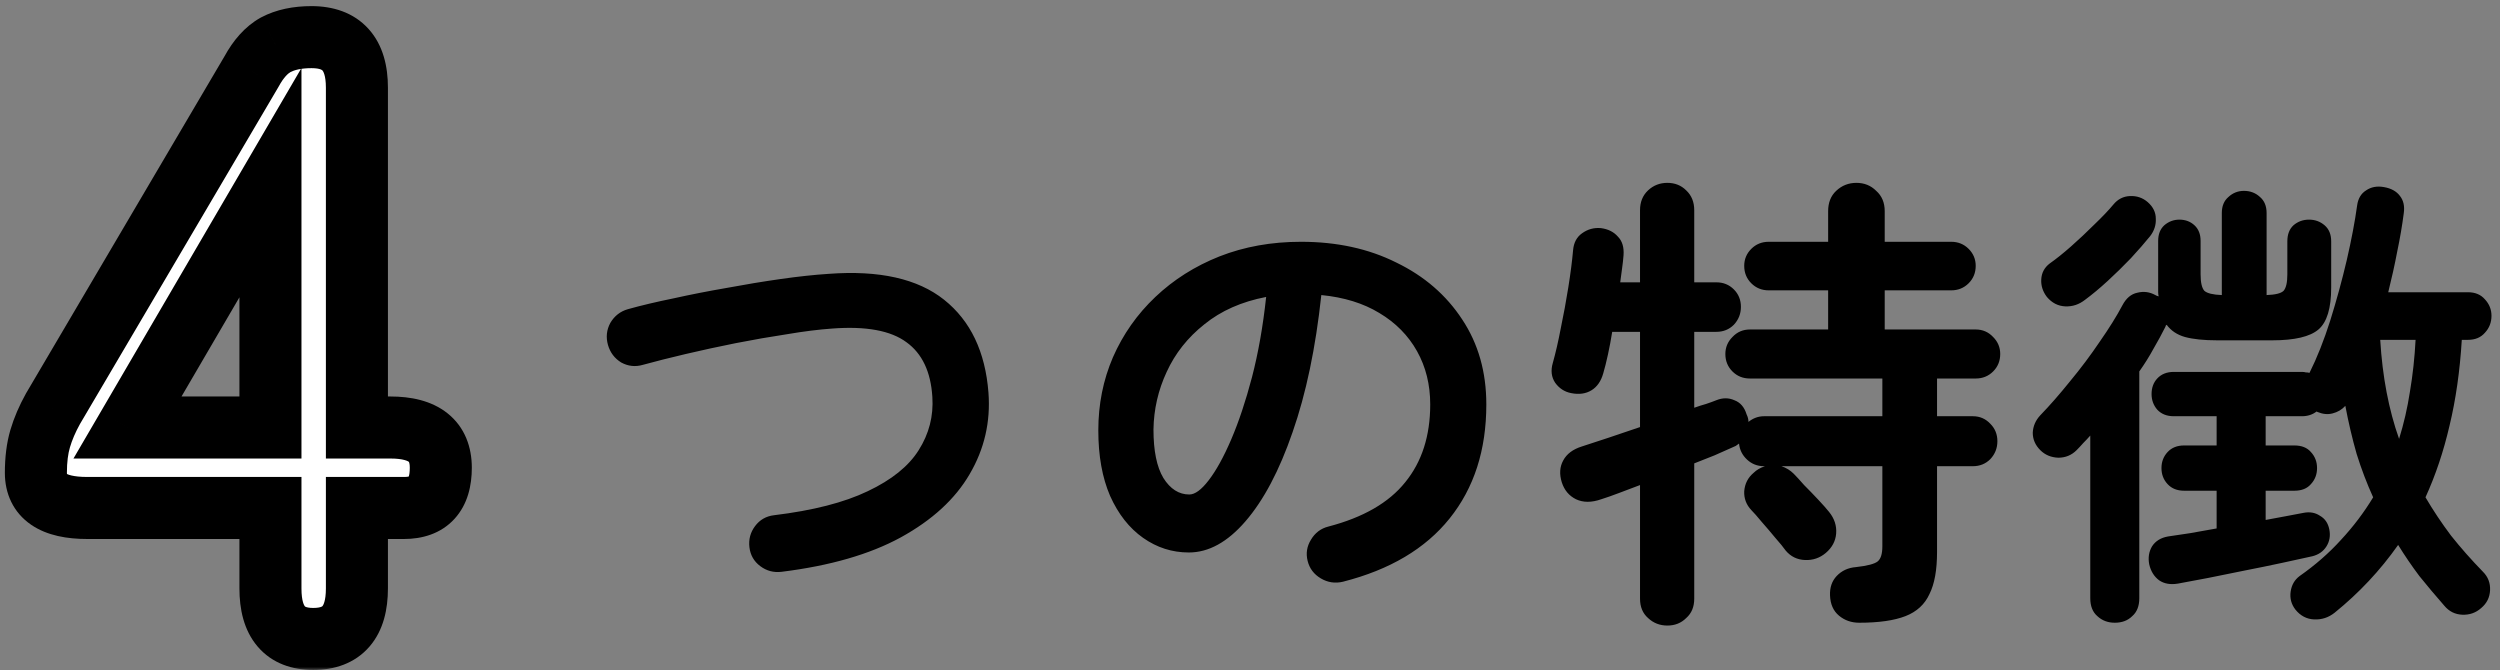 <svg xmlns="http://www.w3.org/2000/svg" width="403" height="108" viewBox="0 0 403 108" fill="none"><rect x="0" y="0" width="403" height="108" fill="#808080" stroke="none"/><mask id="path-1-outside-1_147_539" maskUnits="userSpaceOnUse" x="0" y="0" width="77" height="108" fill="black"><rect fill="white" width="77" height="108"></rect><path d="M50.496 103C45.896 103 43.596 100.286 43.596 94.858V81.886H14.064C8.544 81.886 5.784 80 5.784 76.228C5.784 74.112 6.014 72.272 6.474 70.708C6.934 69.144 7.624 67.534 8.544 65.878L40.56 11.506C41.664 9.482 42.952 8.056 44.424 7.228C45.988 6.4 47.92 5.986 50.22 5.986C55.096 5.986 57.534 8.7 57.534 14.128V68.914H62.916C68.344 68.914 71.058 71.076 71.058 75.4C71.058 79.724 69.08 81.886 65.124 81.886H57.534V94.858C57.534 100.286 55.188 103 50.496 103ZM20.55 68.914H43.596V29.446L20.55 68.914Z"></path></mask><path d="M50.496 103C45.896 103 43.596 100.286 43.596 94.858V81.886H14.064C8.544 81.886 5.784 80 5.784 76.228C5.784 74.112 6.014 72.272 6.474 70.708C6.934 69.144 7.624 67.534 8.544 65.878L40.56 11.506C41.664 9.482 42.952 8.056 44.424 7.228C45.988 6.4 47.92 5.986 50.22 5.986C55.096 5.986 57.534 8.7 57.534 14.128V68.914H62.916C68.344 68.914 71.058 71.076 71.058 75.4C71.058 79.724 69.08 81.886 65.124 81.886H57.534V94.858C57.534 100.286 55.188 103 50.496 103ZM20.55 68.914H43.596V29.446L20.55 68.914Z" fill="white"></path><path d="M43.596 81.886H48.596V76.886H43.596V81.886ZM6.474 70.708L1.677 69.297H1.677L6.474 70.708ZM8.544 65.878L4.236 63.341L4.204 63.395L4.174 63.45L8.544 65.878ZM40.56 11.506L44.869 14.043L44.91 13.972L44.95 13.9L40.56 11.506ZM44.424 7.228L42.085 2.809L42.029 2.839L41.973 2.87L44.424 7.228ZM57.534 68.914H52.534V73.914H57.534V68.914ZM57.534 81.886V76.886H52.534V81.886H57.534ZM20.55 68.914L16.233 66.393L11.841 73.914H20.55V68.914ZM43.596 68.914V73.914H48.596V68.914H43.596ZM43.596 29.446H48.596V10.967L39.279 26.925L43.596 29.446ZM50.496 98C49.827 98 49.466 97.9 49.308 97.838C49.18 97.788 49.154 97.753 49.136 97.732C49.064 97.648 48.596 96.985 48.596 94.858H38.596C38.596 98.159 39.278 101.567 41.507 104.197C43.87 106.985 47.189 108 50.496 108V98ZM48.596 94.858V81.886H38.596V94.858H48.596ZM43.596 76.886H14.064V86.886H43.596V76.886ZM14.064 76.886C11.718 76.886 10.841 76.457 10.675 76.343C10.655 76.33 10.737 76.39 10.796 76.511C10.843 76.609 10.784 76.56 10.784 76.228H0.784C0.784 79.518 2.098 82.594 5.033 84.6C7.627 86.372 10.891 86.886 14.064 86.886V76.886ZM10.784 76.228C10.784 74.456 10.979 73.112 11.271 72.119L1.677 69.297C1.05 71.432 0.784 73.768 0.784 76.228H10.784ZM11.271 72.119C11.612 70.96 12.146 69.69 12.915 68.306L4.174 63.45C3.103 65.378 2.257 67.328 1.677 69.297L11.271 72.119ZM12.853 68.415L44.869 14.043L36.252 8.969L4.236 63.341L12.853 68.415ZM44.95 13.9C45.763 12.409 46.468 11.815 46.876 11.586L41.973 2.87C39.437 4.297 37.566 6.555 36.171 9.112L44.95 13.9ZM46.764 11.647C47.423 11.298 48.499 10.986 50.22 10.986V0.986C47.342 0.986 44.553 1.502 42.085 2.809L46.764 11.647ZM50.22 10.986C50.988 10.986 51.443 11.094 51.681 11.182C51.89 11.26 51.955 11.328 51.986 11.363C52.058 11.443 52.534 12.06 52.534 14.128H62.534C62.534 10.768 61.791 7.314 59.425 4.68C56.968 1.944 53.576 0.986 50.22 0.986V10.986ZM52.534 14.128V68.914H62.534V14.128H52.534ZM57.534 73.914H62.916V63.914H57.534V73.914ZM62.916 73.914C65.1 73.914 65.813 74.371 65.907 74.446C65.919 74.456 65.918 74.447 65.937 74.492C65.969 74.569 66.058 74.834 66.058 75.4H76.058C76.058 72.127 74.975 68.884 72.138 66.625C69.519 64.538 66.161 63.914 62.916 63.914V73.914ZM66.058 75.4C66.058 76.896 65.707 77.085 65.886 76.889C65.976 76.791 66.055 76.766 66.009 76.783C65.934 76.81 65.671 76.886 65.124 76.886V86.886C67.993 86.886 71.03 86.082 73.264 83.64C75.421 81.282 76.058 78.228 76.058 75.4H66.058ZM65.124 76.886H57.534V86.886H65.124V76.886ZM52.534 81.886V94.858H62.534V81.886H52.534ZM52.534 94.858C52.534 96.965 52.063 97.612 51.992 97.695C51.97 97.72 51.931 97.766 51.776 97.826C51.592 97.897 51.199 98 50.496 98V108C53.818 108 57.162 107.005 59.557 104.234C61.832 101.603 62.534 98.179 62.534 94.858H52.534ZM20.55 73.914H43.596V63.914H20.55V73.914ZM48.596 68.914V29.446H38.596V68.914H48.596ZM39.279 26.925L16.233 66.393L24.868 71.435L47.914 31.967L39.279 26.925Z" fill="black" mask="url(#path-1-outside-1_147_539)"></path><path d="M125.976 92.176C124.709 92.328 123.569 92.024 122.556 91.264C121.543 90.504 120.96 89.491 120.808 88.224C120.656 86.957 120.96 85.817 121.72 84.804C122.48 83.791 123.493 83.208 124.76 83.056C131.043 82.296 136.084 81.004 139.884 79.18C143.735 77.356 146.471 75.152 148.092 72.568C149.764 69.933 150.499 67.071 150.296 63.98C150.043 59.927 148.649 56.988 146.116 55.164C143.583 53.289 139.605 52.555 134.184 52.96C132.005 53.112 129.573 53.416 126.888 53.872C124.203 54.277 121.441 54.759 118.604 55.316C115.817 55.873 113.132 56.456 110.548 57.064C107.964 57.672 105.659 58.255 103.632 58.812C102.416 59.167 101.251 59.04 100.136 58.432C99.072 57.773 98.363 56.836 98.008 55.62C97.653 54.353 97.78 53.163 98.388 52.048C99.047 50.933 99.984 50.199 101.2 49.844C103.379 49.236 105.836 48.653 108.572 48.096C111.308 47.488 114.145 46.931 117.084 46.424C120.073 45.867 122.987 45.385 125.824 44.98C128.661 44.575 131.245 44.296 133.576 44.144C141.733 43.536 147.94 44.929 152.196 48.324C156.452 51.719 158.833 56.709 159.34 63.296C159.695 68.008 158.681 72.391 156.3 76.444C153.969 80.447 150.271 83.841 145.204 86.628C140.188 89.364 133.779 91.213 125.976 92.176ZM216.492 93.772C215.225 94.076 214.035 93.899 212.92 93.24C211.805 92.581 211.096 91.644 210.792 90.428C210.488 89.212 210.665 88.072 211.324 87.008C211.983 85.893 212.92 85.184 214.136 84.88C219.76 83.411 223.889 81.029 226.524 77.736C229.209 74.443 230.552 70.263 230.552 65.196C230.552 62.004 229.843 59.141 228.424 56.608C227.005 54.075 224.979 52.023 222.344 50.452C219.76 48.881 216.644 47.919 212.996 47.564C212.084 56.076 210.539 63.448 208.36 69.68C206.232 75.861 203.699 80.649 200.76 84.044C197.872 87.388 194.832 89.06 191.64 89.06C188.955 89.06 186.497 88.275 184.268 86.704C182.039 85.133 180.265 82.879 178.948 79.94C177.681 77.001 177.048 73.48 177.048 69.376C177.048 65.171 177.833 61.244 179.404 57.596C181.025 53.897 183.305 50.655 186.244 47.868C189.183 45.081 192.628 42.903 196.58 41.332C200.583 39.761 204.965 38.976 209.728 38.976C215.504 38.976 220.621 40.091 225.08 42.32C229.589 44.499 233.136 47.564 235.72 51.516C238.304 55.417 239.596 59.977 239.596 65.196C239.596 72.543 237.62 78.673 233.668 83.588C229.767 88.452 224.041 91.847 216.492 93.772ZM191.716 79.712C192.628 79.712 193.667 78.952 194.832 77.432C196.048 75.861 197.264 73.657 198.48 70.82C199.696 67.983 200.811 64.639 201.824 60.788C202.837 56.887 203.597 52.58 204.104 47.868C200.152 48.628 196.833 50.097 194.148 52.276C191.463 54.404 189.436 56.963 188.068 59.952C186.7 62.891 185.991 65.981 185.94 69.224C185.94 72.669 186.472 75.279 187.536 77.052C188.651 78.825 190.044 79.712 191.716 79.712ZM268.78 100.84C267.564 100.84 266.525 100.435 265.664 99.624C264.803 98.864 264.372 97.825 264.372 96.508V78.192C263.156 78.648 262.016 79.079 260.952 79.484C259.888 79.889 258.951 80.219 258.14 80.472C256.569 81.029 255.201 81.029 254.036 80.472C252.921 79.915 252.161 79.003 251.756 77.736C251.351 76.419 251.427 75.253 251.984 74.24C252.541 73.176 253.555 72.416 255.024 71.96C257.557 71.149 260.673 70.111 264.372 68.844V53.492H259.888C259.685 54.759 259.457 55.975 259.204 57.14C258.951 58.305 258.697 59.319 258.444 60.18C258.089 61.447 257.456 62.359 256.544 62.916C255.632 63.473 254.543 63.625 253.276 63.372C252.212 63.169 251.351 62.612 250.692 61.7C250.084 60.788 249.957 59.724 250.312 58.508C250.768 56.887 251.199 55.012 251.604 52.884C252.06 50.705 252.465 48.501 252.82 46.272C253.175 44.043 253.428 42.067 253.58 40.344C253.681 39.128 254.163 38.216 255.024 37.608C255.936 36.949 256.949 36.671 258.064 36.772C259.229 36.924 260.141 37.38 260.8 38.14C261.509 38.849 261.813 39.863 261.712 41.18C261.661 41.839 261.585 42.523 261.484 43.232C261.383 43.941 261.281 44.701 261.18 45.512H264.372V33.884C264.372 32.567 264.803 31.503 265.664 30.692C266.525 29.881 267.564 29.476 268.78 29.476C269.996 29.476 271.009 29.881 271.82 30.692C272.681 31.503 273.112 32.567 273.112 33.884V45.512H276.684C277.799 45.512 278.736 45.892 279.496 46.652C280.256 47.412 280.636 48.349 280.636 49.464C280.636 50.579 280.256 51.541 279.496 52.352C278.736 53.112 277.799 53.492 276.684 53.492H273.112V65.728C273.821 65.475 274.455 65.272 275.012 65.12C275.62 64.917 276.177 64.715 276.684 64.512C277.697 64.107 278.66 64.107 279.572 64.512C280.535 64.867 281.193 65.627 281.548 66.792C281.649 66.995 281.725 67.197 281.776 67.4C281.827 67.603 281.852 67.805 281.852 68.008C282.612 67.4 283.448 67.096 284.36 67.096H303.436V61.016H282.08C280.965 61.016 280.028 60.636 279.268 59.876C278.508 59.116 278.128 58.179 278.128 57.064C278.128 56 278.508 55.088 279.268 54.328C280.028 53.517 280.965 53.112 282.08 53.112H294.696V46.804H285.12C284.005 46.804 283.068 46.424 282.308 45.664C281.548 44.904 281.168 43.967 281.168 42.852C281.168 41.788 281.548 40.876 282.308 40.116C283.068 39.356 284.005 38.976 285.12 38.976H294.696V34.036C294.696 32.668 295.127 31.579 295.988 30.768C296.9 29.907 297.989 29.476 299.256 29.476C300.523 29.476 301.587 29.907 302.448 30.768C303.36 31.579 303.816 32.668 303.816 34.036V38.976H314.532C315.647 38.976 316.584 39.356 317.344 40.116C318.104 40.876 318.484 41.788 318.484 42.852C318.484 43.967 318.104 44.904 317.344 45.664C316.584 46.424 315.647 46.804 314.532 46.804H303.816V53.112H318.484C319.599 53.112 320.536 53.517 321.296 54.328C322.056 55.088 322.436 56 322.436 57.064C322.436 58.179 322.056 59.116 321.296 59.876C320.536 60.636 319.599 61.016 318.484 61.016H312.252V67.096H318.028C319.143 67.096 320.08 67.501 320.84 68.312C321.6 69.072 321.98 70.009 321.98 71.124C321.98 72.239 321.6 73.201 320.84 74.012C320.08 74.772 319.143 75.152 318.028 75.152H312.252V88.984C312.252 91.872 311.847 94.127 311.036 95.748C310.276 97.42 308.984 98.611 307.16 99.32C305.336 100.029 302.853 100.384 299.712 100.384C298.445 100.384 297.356 100.004 296.444 99.244C295.532 98.484 295.051 97.395 295 95.976C294.949 94.709 295.304 93.671 296.064 92.86C296.875 91.999 297.913 91.517 299.18 91.416C301.004 91.213 302.169 90.909 302.676 90.504C303.183 90.099 303.436 89.288 303.436 88.072V75.152H287.172C287.932 75.405 288.591 75.811 289.148 76.368C289.553 76.773 290.111 77.381 290.82 78.192C291.58 78.952 292.34 79.737 293.1 80.548C293.86 81.359 294.443 82.017 294.848 82.524C295.709 83.588 296.089 84.753 295.988 86.02C295.887 87.236 295.329 88.275 294.316 89.136C293.353 89.947 292.239 90.327 290.972 90.276C289.705 90.225 288.667 89.719 287.856 88.756C287.501 88.249 286.944 87.565 286.184 86.704C285.475 85.843 284.74 84.981 283.98 84.12C283.271 83.259 282.713 82.625 282.308 82.22C281.497 81.359 281.117 80.345 281.168 79.18C281.269 77.964 281.776 76.976 282.688 76.216C283.144 75.76 283.752 75.405 284.512 75.152H284.36C283.296 75.152 282.384 74.797 281.624 74.088C280.864 73.379 280.433 72.517 280.332 71.504C280.18 71.605 280.003 71.732 279.8 71.884C279.597 71.985 279.369 72.087 279.116 72.188C278.356 72.543 277.444 72.948 276.38 73.404C275.367 73.809 274.277 74.24 273.112 74.696V96.508C273.112 97.825 272.681 98.864 271.82 99.624C271.009 100.435 269.996 100.84 268.78 100.84ZM376.32 98.788C375.357 99.548 374.268 99.903 373.052 99.852C371.836 99.801 370.823 99.269 370.012 98.256C369.353 97.395 369.1 96.432 369.252 95.368C369.404 94.304 369.885 93.468 370.696 92.86C373.229 91.087 375.459 89.136 377.384 87.008C379.36 84.88 381.083 82.6 382.552 80.168C381.539 77.939 380.652 75.608 379.892 73.176C379.183 70.693 378.575 68.109 378.068 65.424C377.511 66.032 376.827 66.437 376.016 66.64C375.256 66.843 374.445 66.767 373.584 66.412L373.432 66.336C372.773 66.843 371.988 67.096 371.076 67.096H365.224V71.808H369.86C371.025 71.808 371.912 72.163 372.52 72.872C373.179 73.581 373.508 74.443 373.508 75.456C373.508 76.469 373.179 77.331 372.52 78.04C371.912 78.749 371.025 79.104 369.86 79.104H365.224V83.816C366.389 83.613 367.479 83.411 368.492 83.208C369.556 83.005 370.493 82.828 371.304 82.676C372.317 82.473 373.204 82.625 373.964 83.132C374.775 83.588 375.281 84.323 375.484 85.336C375.687 86.349 375.535 87.261 375.028 88.072C374.521 88.883 373.761 89.415 372.748 89.668C371.431 89.972 369.809 90.327 367.884 90.732C366.009 91.137 364.033 91.543 361.956 91.948C359.879 92.353 357.877 92.759 355.952 93.164C354.027 93.519 352.405 93.823 351.088 94.076C349.872 94.279 348.859 94.101 348.048 93.544C347.237 92.936 346.705 92.075 346.452 90.96C346.249 89.896 346.401 88.933 346.908 88.072C347.465 87.211 348.327 86.679 349.492 86.476C350.505 86.324 351.696 86.147 353.064 85.944C354.432 85.691 355.851 85.437 357.32 85.184V79.104H352.076C350.961 79.104 350.075 78.749 349.416 78.04C348.757 77.331 348.428 76.469 348.428 75.456C348.428 74.443 348.757 73.581 349.416 72.872C350.075 72.163 350.961 71.808 352.076 71.808H357.32V67.096H350.404C349.289 67.096 348.403 66.741 347.744 66.032C347.136 65.323 346.832 64.487 346.832 63.524C346.832 62.511 347.136 61.675 347.744 61.016C348.403 60.307 349.289 59.952 350.404 59.952H371.076C371.329 59.952 371.532 59.977 371.684 60.028C371.887 60.028 372.089 60.053 372.292 60.104C373.508 57.672 374.623 54.86 375.636 51.668C376.649 48.425 377.536 45.183 378.296 41.94C379.056 38.647 379.613 35.708 379.968 33.124C380.12 32.009 380.601 31.199 381.412 30.692C382.223 30.135 383.185 29.957 384.3 30.16C385.465 30.363 386.327 30.844 386.884 31.604C387.441 32.313 387.644 33.225 387.492 34.34C387.239 36.316 386.884 38.393 386.428 40.572C386.023 42.7 385.541 44.879 384.984 47.108H397.828C398.993 47.108 399.905 47.488 400.564 48.248C401.273 49.008 401.628 49.895 401.628 50.908C401.628 51.972 401.273 52.884 400.564 53.644C399.905 54.404 398.993 54.784 397.828 54.784H396.84C396.536 59.8 395.877 64.411 394.864 68.616C393.901 72.771 392.609 76.621 390.988 80.168C392.204 82.245 393.572 84.297 395.092 86.324C396.663 88.3 398.385 90.251 400.26 92.176C401.071 92.987 401.451 93.975 401.4 95.14C401.349 96.305 400.868 97.268 399.956 98.028C399.095 98.788 398.081 99.143 396.916 99.092C395.751 99.041 394.788 98.56 394.028 97.648C392.609 96.027 391.267 94.431 390 92.86C388.784 91.239 387.644 89.567 386.58 87.844C383.692 91.948 380.272 95.596 376.32 98.788ZM340.904 100.384C339.789 100.384 338.852 100.029 338.092 99.32C337.332 98.661 336.952 97.699 336.952 96.432V70.212C336.597 70.617 336.217 71.023 335.812 71.428C335.457 71.833 335.103 72.213 334.748 72.568C333.937 73.379 332.949 73.784 331.784 73.784C330.619 73.733 329.656 73.328 328.896 72.568C328.085 71.757 327.68 70.82 327.68 69.756C327.731 68.692 328.136 67.755 328.896 66.944C330.416 65.373 332.012 63.549 333.684 61.472C335.407 59.395 337.003 57.267 338.472 55.088C339.992 52.909 341.208 50.959 342.12 49.236C342.728 48.071 343.539 47.387 344.552 47.184C345.565 46.931 346.528 47.057 347.44 47.564C347.541 47.615 347.643 47.665 347.744 47.716C347.845 47.716 347.921 47.741 347.972 47.792C347.921 47.539 347.896 47.311 347.896 47.108C347.896 46.855 347.896 46.601 347.896 46.348V38.824C347.896 37.76 348.225 36.924 348.884 36.316C349.593 35.708 350.404 35.404 351.316 35.404C352.279 35.404 353.089 35.708 353.748 36.316C354.407 36.924 354.736 37.76 354.736 38.824V44.22C354.736 45.537 354.939 46.424 355.344 46.88C355.8 47.285 356.737 47.513 358.156 47.564V34.34C358.156 33.225 358.511 32.364 359.22 31.756C359.929 31.097 360.765 30.768 361.728 30.768C362.741 30.768 363.603 31.097 364.312 31.756C365.021 32.364 365.376 33.225 365.376 34.34V47.564C366.795 47.513 367.707 47.285 368.112 46.88C368.517 46.424 368.72 45.537 368.72 44.22V38.9C368.72 37.785 369.049 36.924 369.708 36.316C370.417 35.708 371.253 35.404 372.216 35.404C373.179 35.404 374.015 35.708 374.724 36.316C375.433 36.924 375.788 37.785 375.788 38.9V46.348C375.788 49.692 375.104 51.947 373.736 53.112C372.368 54.277 369.885 54.86 366.288 54.86H357.396C355.268 54.86 353.545 54.683 352.228 54.328C350.961 53.973 349.973 53.315 349.264 52.352C349.213 52.403 349.163 52.453 349.112 52.504C349.112 52.555 349.087 52.631 349.036 52.732C348.479 53.847 347.845 55.012 347.136 56.228C346.477 57.444 345.717 58.66 344.856 59.876V96.432C344.856 97.699 344.476 98.661 343.716 99.32C343.007 100.029 342.069 100.384 340.904 100.384ZM336.116 48.324C335.153 49.084 334.089 49.439 332.924 49.388C331.759 49.337 330.771 48.831 329.96 47.868C329.301 47.007 328.997 46.069 329.048 45.056C329.099 43.992 329.555 43.131 330.416 42.472C331.429 41.763 332.569 40.851 333.836 39.736C335.153 38.571 336.42 37.38 337.636 36.164C338.903 34.948 339.916 33.884 340.676 32.972C341.385 32.111 342.272 31.655 343.336 31.604C344.451 31.553 345.413 31.883 346.224 32.592C347.085 33.352 347.516 34.239 347.516 35.252C347.567 36.265 347.263 37.203 346.604 38.064C345.743 39.128 344.704 40.319 343.488 41.636C342.272 42.903 341.031 44.119 339.764 45.284C338.497 46.449 337.281 47.463 336.116 48.324ZM386.732 70.744C387.492 68.312 388.075 65.779 388.48 63.144C388.936 60.459 389.24 57.672 389.392 54.784H383.692C384.047 60.712 385.06 66.032 386.732 70.744Z" fill="black"></path></svg>